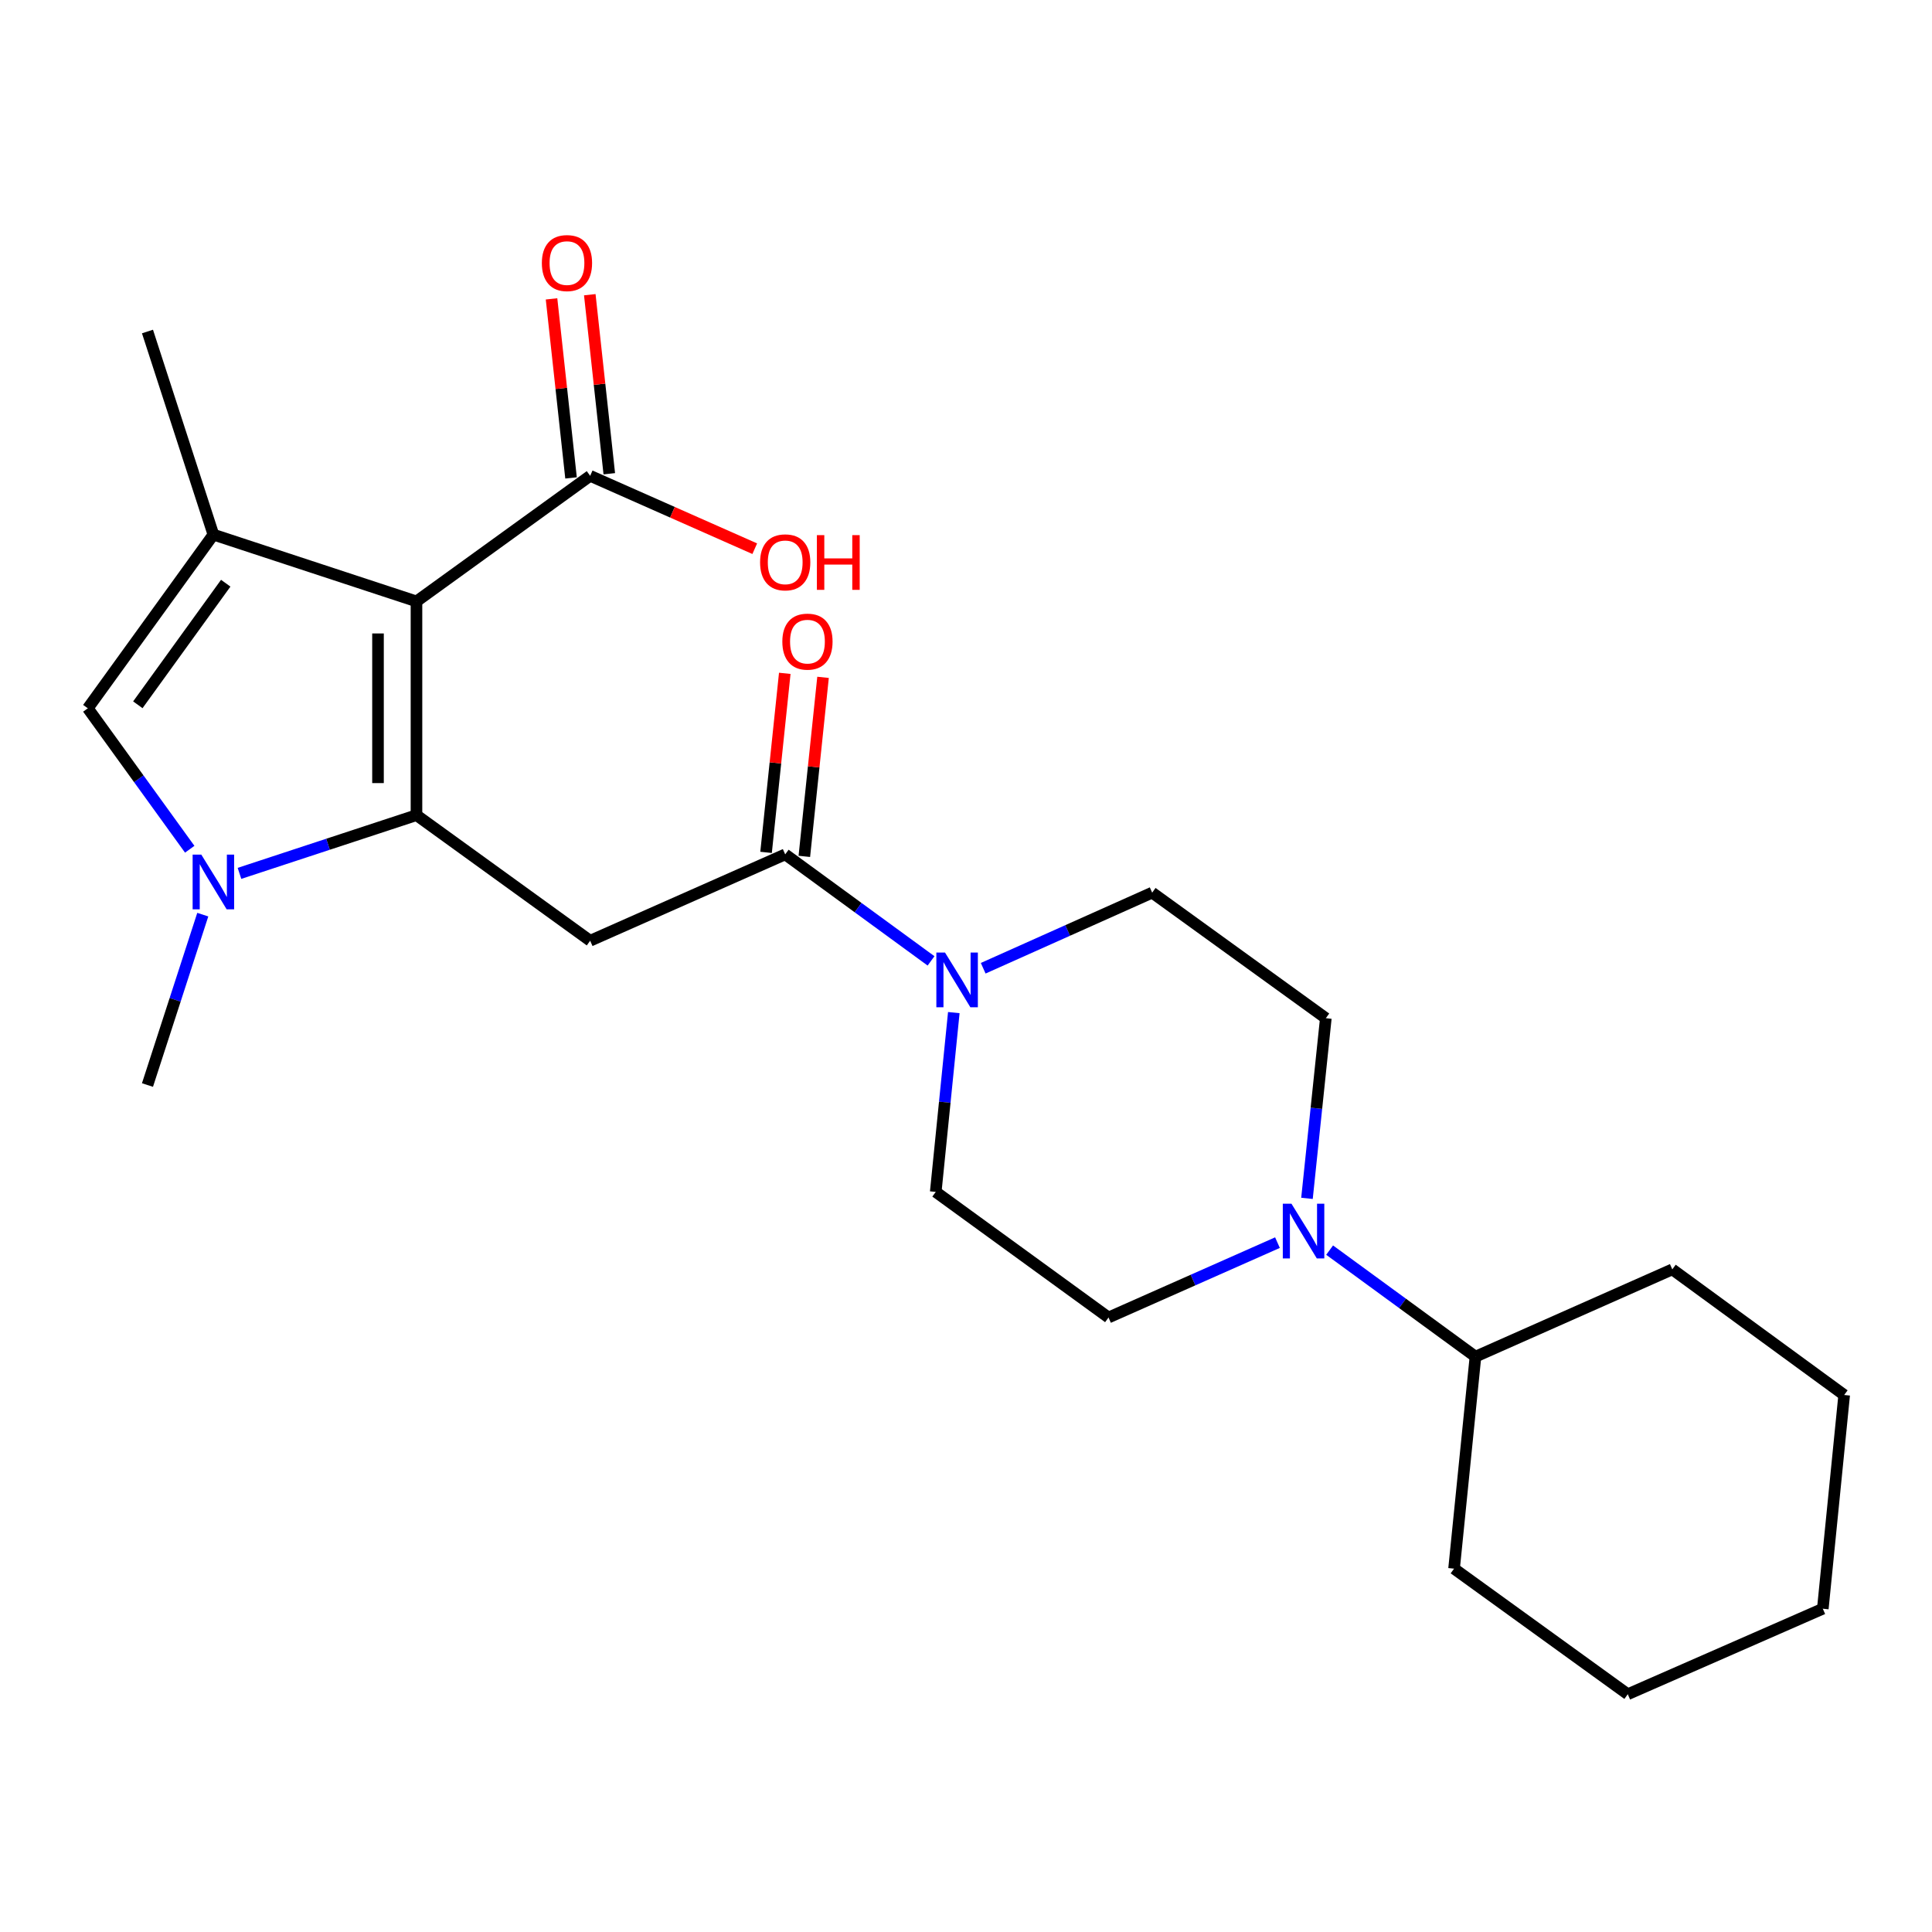 <?xml version='1.0' encoding='iso-8859-1'?>
<svg version='1.1' baseProfile='full'
              xmlns='http://www.w3.org/2000/svg'
                      xmlns:rdkit='http://www.rdkit.org/xml'
                      xmlns:xlink='http://www.w3.org/1999/xlink'
                  xml:space='preserve'
width='1000px' height='1000px' viewBox='0 0 1000 1000'>
<!-- END OF HEADER -->
<rect style='opacity:1.0;fill:#FFFFFF;stroke:none' width='1000' height='1000' x='0' y='0'> </rect>
<path class='bond-0' d='M 215.569,421.922 L 215.569,311.279' style='fill:none;fill-rule:evenodd;stroke:#000000;stroke-width:6px;stroke-linecap:butt;stroke-linejoin:miter;stroke-opacity:1' />
<path class='bond-0' d='M 195.653,405.326 L 195.653,327.875' style='fill:none;fill-rule:evenodd;stroke:#000000;stroke-width:6px;stroke-linecap:butt;stroke-linejoin:miter;stroke-opacity:1' />
<path class='bond-1' d='M 215.569,421.922 L 169.761,436.989' style='fill:none;fill-rule:evenodd;stroke:#000000;stroke-width:6px;stroke-linecap:butt;stroke-linejoin:miter;stroke-opacity:1' />
<path class='bond-1' d='M 169.761,436.989 L 123.953,452.056' style='fill:none;fill-rule:evenodd;stroke:#0000FF;stroke-width:6px;stroke-linecap:butt;stroke-linejoin:miter;stroke-opacity:1' />
<path class='bond-3' d='M 215.569,421.922 L 305.467,486.925' style='fill:none;fill-rule:evenodd;stroke:#000000;stroke-width:6px;stroke-linecap:butt;stroke-linejoin:miter;stroke-opacity:1' />
<path class='bond-2' d='M 215.569,311.279 L 110.447,276.714' style='fill:none;fill-rule:evenodd;stroke:#000000;stroke-width:6px;stroke-linecap:butt;stroke-linejoin:miter;stroke-opacity:1' />
<path class='bond-7' d='M 215.569,311.279 L 305.467,246.287' style='fill:none;fill-rule:evenodd;stroke:#000000;stroke-width:6px;stroke-linecap:butt;stroke-linejoin:miter;stroke-opacity:1' />
<path class='bond-4' d='M 98.203,439.565 L 71.829,403.088' style='fill:none;fill-rule:evenodd;stroke:#0000FF;stroke-width:6px;stroke-linecap:butt;stroke-linejoin:miter;stroke-opacity:1' />
<path class='bond-4' d='M 71.829,403.088 L 45.455,366.612' style='fill:none;fill-rule:evenodd;stroke:#000000;stroke-width:6px;stroke-linecap:butt;stroke-linejoin:miter;stroke-opacity:1' />
<path class='bond-17' d='M 104.955,473.421 L 90.645,517.515' style='fill:none;fill-rule:evenodd;stroke:#0000FF;stroke-width:6px;stroke-linecap:butt;stroke-linejoin:miter;stroke-opacity:1' />
<path class='bond-17' d='M 90.645,517.515 L 76.335,561.61' style='fill:none;fill-rule:evenodd;stroke:#000000;stroke-width:6px;stroke-linecap:butt;stroke-linejoin:miter;stroke-opacity:1' />
<path class='bond-18' d='M 110.447,276.714 L 76.335,171.591' style='fill:none;fill-rule:evenodd;stroke:#000000;stroke-width:6px;stroke-linecap:butt;stroke-linejoin:miter;stroke-opacity:1' />
<path class='bond-24' d='M 110.447,276.714 L 45.455,366.612' style='fill:none;fill-rule:evenodd;stroke:#000000;stroke-width:6px;stroke-linecap:butt;stroke-linejoin:miter;stroke-opacity:1' />
<path class='bond-24' d='M 116.837,301.867 L 71.343,364.795' style='fill:none;fill-rule:evenodd;stroke:#000000;stroke-width:6px;stroke-linecap:butt;stroke-linejoin:miter;stroke-opacity:1' />
<path class='bond-5' d='M 305.467,486.925 L 406.418,442.225' style='fill:none;fill-rule:evenodd;stroke:#000000;stroke-width:6px;stroke-linecap:butt;stroke-linejoin:miter;stroke-opacity:1' />
<path class='bond-6' d='M 406.418,442.225 L 444.16,469.788' style='fill:none;fill-rule:evenodd;stroke:#000000;stroke-width:6px;stroke-linecap:butt;stroke-linejoin:miter;stroke-opacity:1' />
<path class='bond-6' d='M 444.16,469.788 L 481.903,497.351' style='fill:none;fill-rule:evenodd;stroke:#0000FF;stroke-width:6px;stroke-linecap:butt;stroke-linejoin:miter;stroke-opacity:1' />
<path class='bond-13' d='M 416.322,443.26 L 421.165,396.925' style='fill:none;fill-rule:evenodd;stroke:#000000;stroke-width:6px;stroke-linecap:butt;stroke-linejoin:miter;stroke-opacity:1' />
<path class='bond-13' d='M 421.165,396.925 L 426.008,350.59' style='fill:none;fill-rule:evenodd;stroke:#FF0000;stroke-width:6px;stroke-linecap:butt;stroke-linejoin:miter;stroke-opacity:1' />
<path class='bond-13' d='M 396.514,441.19 L 401.357,394.855' style='fill:none;fill-rule:evenodd;stroke:#000000;stroke-width:6px;stroke-linecap:butt;stroke-linejoin:miter;stroke-opacity:1' />
<path class='bond-13' d='M 401.357,394.855 L 406.2,348.519' style='fill:none;fill-rule:evenodd;stroke:#FF0000;stroke-width:6px;stroke-linecap:butt;stroke-linejoin:miter;stroke-opacity:1' />
<path class='bond-9' d='M 508.902,501.163 L 552.631,481.597' style='fill:none;fill-rule:evenodd;stroke:#0000FF;stroke-width:6px;stroke-linecap:butt;stroke-linejoin:miter;stroke-opacity:1' />
<path class='bond-9' d='M 552.631,481.597 L 596.359,462.03' style='fill:none;fill-rule:evenodd;stroke:#000000;stroke-width:6px;stroke-linecap:butt;stroke-linejoin:miter;stroke-opacity:1' />
<path class='bond-10' d='M 493.691,524.123 L 489.012,570.527' style='fill:none;fill-rule:evenodd;stroke:#0000FF;stroke-width:6px;stroke-linecap:butt;stroke-linejoin:miter;stroke-opacity:1' />
<path class='bond-10' d='M 489.012,570.527 L 484.333,616.931' style='fill:none;fill-rule:evenodd;stroke:#000000;stroke-width:6px;stroke-linecap:butt;stroke-linejoin:miter;stroke-opacity:1' />
<path class='bond-14' d='M 315.366,245.208 L 310.319,198.874' style='fill:none;fill-rule:evenodd;stroke:#000000;stroke-width:6px;stroke-linecap:butt;stroke-linejoin:miter;stroke-opacity:1' />
<path class='bond-14' d='M 310.319,198.874 L 305.271,152.539' style='fill:none;fill-rule:evenodd;stroke:#FF0000;stroke-width:6px;stroke-linecap:butt;stroke-linejoin:miter;stroke-opacity:1' />
<path class='bond-14' d='M 295.567,247.365 L 290.52,201.03' style='fill:none;fill-rule:evenodd;stroke:#000000;stroke-width:6px;stroke-linecap:butt;stroke-linejoin:miter;stroke-opacity:1' />
<path class='bond-14' d='M 290.52,201.03 L 285.472,154.696' style='fill:none;fill-rule:evenodd;stroke:#FF0000;stroke-width:6px;stroke-linecap:butt;stroke-linejoin:miter;stroke-opacity:1' />
<path class='bond-16' d='M 305.467,246.287 L 348.062,265.148' style='fill:none;fill-rule:evenodd;stroke:#000000;stroke-width:6px;stroke-linecap:butt;stroke-linejoin:miter;stroke-opacity:1' />
<path class='bond-16' d='M 348.062,265.148 L 390.658,284.008' style='fill:none;fill-rule:evenodd;stroke:#FF0000;stroke-width:6px;stroke-linecap:butt;stroke-linejoin:miter;stroke-opacity:1' />
<path class='bond-8' d='M 661.217,643.183 L 617.491,662.559' style='fill:none;fill-rule:evenodd;stroke:#0000FF;stroke-width:6px;stroke-linecap:butt;stroke-linejoin:miter;stroke-opacity:1' />
<path class='bond-8' d='M 617.491,662.559 L 573.766,681.934' style='fill:none;fill-rule:evenodd;stroke:#000000;stroke-width:6px;stroke-linecap:butt;stroke-linejoin:miter;stroke-opacity:1' />
<path class='bond-15' d='M 688.212,647.06 L 725.954,674.632' style='fill:none;fill-rule:evenodd;stroke:#0000FF;stroke-width:6px;stroke-linecap:butt;stroke-linejoin:miter;stroke-opacity:1' />
<path class='bond-15' d='M 725.954,674.632 L 763.697,702.204' style='fill:none;fill-rule:evenodd;stroke:#000000;stroke-width:6px;stroke-linecap:butt;stroke-linejoin:miter;stroke-opacity:1' />
<path class='bond-25' d='M 676.489,620.272 L 681.367,573.647' style='fill:none;fill-rule:evenodd;stroke:#0000FF;stroke-width:6px;stroke-linecap:butt;stroke-linejoin:miter;stroke-opacity:1' />
<path class='bond-25' d='M 681.367,573.647 L 686.246,527.022' style='fill:none;fill-rule:evenodd;stroke:#000000;stroke-width:6px;stroke-linecap:butt;stroke-linejoin:miter;stroke-opacity:1' />
<path class='bond-11' d='M 596.359,462.03 L 686.246,527.022' style='fill:none;fill-rule:evenodd;stroke:#000000;stroke-width:6px;stroke-linecap:butt;stroke-linejoin:miter;stroke-opacity:1' />
<path class='bond-12' d='M 484.333,616.931 L 573.766,681.934' style='fill:none;fill-rule:evenodd;stroke:#000000;stroke-width:6px;stroke-linecap:butt;stroke-linejoin:miter;stroke-opacity:1' />
<path class='bond-19' d='M 763.697,702.204 L 865.577,657.028' style='fill:none;fill-rule:evenodd;stroke:#000000;stroke-width:6px;stroke-linecap:butt;stroke-linejoin:miter;stroke-opacity:1' />
<path class='bond-20' d='M 763.697,702.204 L 752.621,811.929' style='fill:none;fill-rule:evenodd;stroke:#000000;stroke-width:6px;stroke-linecap:butt;stroke-linejoin:miter;stroke-opacity:1' />
<path class='bond-22' d='M 865.577,657.028 L 954.545,722.043' style='fill:none;fill-rule:evenodd;stroke:#000000;stroke-width:6px;stroke-linecap:butt;stroke-linejoin:miter;stroke-opacity:1' />
<path class='bond-21' d='M 752.621,811.929 L 842.53,876.932' style='fill:none;fill-rule:evenodd;stroke:#000000;stroke-width:6px;stroke-linecap:butt;stroke-linejoin:miter;stroke-opacity:1' />
<path class='bond-23' d='M 842.53,876.932 L 943.481,832.675' style='fill:none;fill-rule:evenodd;stroke:#000000;stroke-width:6px;stroke-linecap:butt;stroke-linejoin:miter;stroke-opacity:1' />
<path class='bond-26' d='M 954.545,722.043 L 943.481,832.675' style='fill:none;fill-rule:evenodd;stroke:#000000;stroke-width:6px;stroke-linecap:butt;stroke-linejoin:miter;stroke-opacity:1' />
<path  class='atom-2' d='M 104.187 442.338
L 113.467 457.338
Q 114.387 458.818, 115.867 461.498
Q 117.347 464.178, 117.427 464.338
L 117.427 442.338
L 121.187 442.338
L 121.187 470.658
L 117.307 470.658
L 107.347 454.258
Q 106.187 452.338, 104.947 450.138
Q 103.747 447.938, 103.387 447.258
L 103.387 470.658
L 99.707 470.658
L 99.707 442.338
L 104.187 442.338
' fill='#0000FF'/>
<path  class='atom-7' d='M 489.137 493.046
L 498.417 508.046
Q 499.337 509.526, 500.817 512.206
Q 502.297 514.886, 502.377 515.046
L 502.377 493.046
L 506.137 493.046
L 506.137 521.366
L 502.257 521.366
L 492.297 504.966
Q 491.137 503.046, 489.897 500.846
Q 488.697 498.646, 488.337 497.966
L 488.337 521.366
L 484.657 521.366
L 484.657 493.046
L 489.137 493.046
' fill='#0000FF'/>
<path  class='atom-9' d='M 668.457 623.041
L 677.737 638.041
Q 678.657 639.521, 680.137 642.201
Q 681.617 644.881, 681.697 645.041
L 681.697 623.041
L 685.457 623.041
L 685.457 651.361
L 681.577 651.361
L 671.617 634.961
Q 670.457 633.041, 669.217 630.841
Q 668.017 628.641, 667.657 627.961
L 667.657 651.361
L 663.977 651.361
L 663.977 623.041
L 668.457 623.041
' fill='#0000FF'/>
<path  class='atom-14' d='M 404.936 332.104
Q 404.936 325.304, 408.296 321.504
Q 411.656 317.704, 417.936 317.704
Q 424.216 317.704, 427.576 321.504
Q 430.936 325.304, 430.936 332.104
Q 430.936 338.984, 427.536 342.904
Q 424.136 346.784, 417.936 346.784
Q 411.696 346.784, 408.296 342.904
Q 404.936 339.024, 404.936 332.104
M 417.936 343.584
Q 422.256 343.584, 424.576 340.704
Q 426.936 337.784, 426.936 332.104
Q 426.936 326.544, 424.576 323.744
Q 422.256 320.904, 417.936 320.904
Q 413.616 320.904, 411.256 323.704
Q 408.936 326.504, 408.936 332.104
Q 408.936 337.824, 411.256 340.704
Q 413.616 343.584, 417.936 343.584
' fill='#FF0000'/>
<path  class='atom-15' d='M 280.462 136.166
Q 280.462 129.366, 283.822 125.566
Q 287.182 121.766, 293.462 121.766
Q 299.742 121.766, 303.102 125.566
Q 306.462 129.366, 306.462 136.166
Q 306.462 143.046, 303.062 146.966
Q 299.662 150.846, 293.462 150.846
Q 287.222 150.846, 283.822 146.966
Q 280.462 143.086, 280.462 136.166
M 293.462 147.646
Q 297.782 147.646, 300.102 144.766
Q 302.462 141.846, 302.462 136.166
Q 302.462 130.606, 300.102 127.806
Q 297.782 124.966, 293.462 124.966
Q 289.142 124.966, 286.782 127.766
Q 284.462 130.566, 284.462 136.166
Q 284.462 141.886, 286.782 144.766
Q 289.142 147.646, 293.462 147.646
' fill='#FF0000'/>
<path  class='atom-17' d='M 393.418 291.067
Q 393.418 284.267, 396.778 280.467
Q 400.138 276.667, 406.418 276.667
Q 412.698 276.667, 416.058 280.467
Q 419.418 284.267, 419.418 291.067
Q 419.418 297.947, 416.018 301.867
Q 412.618 305.747, 406.418 305.747
Q 400.178 305.747, 396.778 301.867
Q 393.418 297.987, 393.418 291.067
M 406.418 302.547
Q 410.738 302.547, 413.058 299.667
Q 415.418 296.747, 415.418 291.067
Q 415.418 285.507, 413.058 282.707
Q 410.738 279.867, 406.418 279.867
Q 402.098 279.867, 399.738 282.667
Q 397.418 285.467, 397.418 291.067
Q 397.418 296.787, 399.738 299.667
Q 402.098 302.547, 406.418 302.547
' fill='#FF0000'/>
<path  class='atom-17' d='M 422.818 276.987
L 426.658 276.987
L 426.658 289.027
L 441.138 289.027
L 441.138 276.987
L 444.978 276.987
L 444.978 305.307
L 441.138 305.307
L 441.138 292.227
L 426.658 292.227
L 426.658 305.307
L 422.818 305.307
L 422.818 276.987
' fill='#FF0000'/>
</svg>

